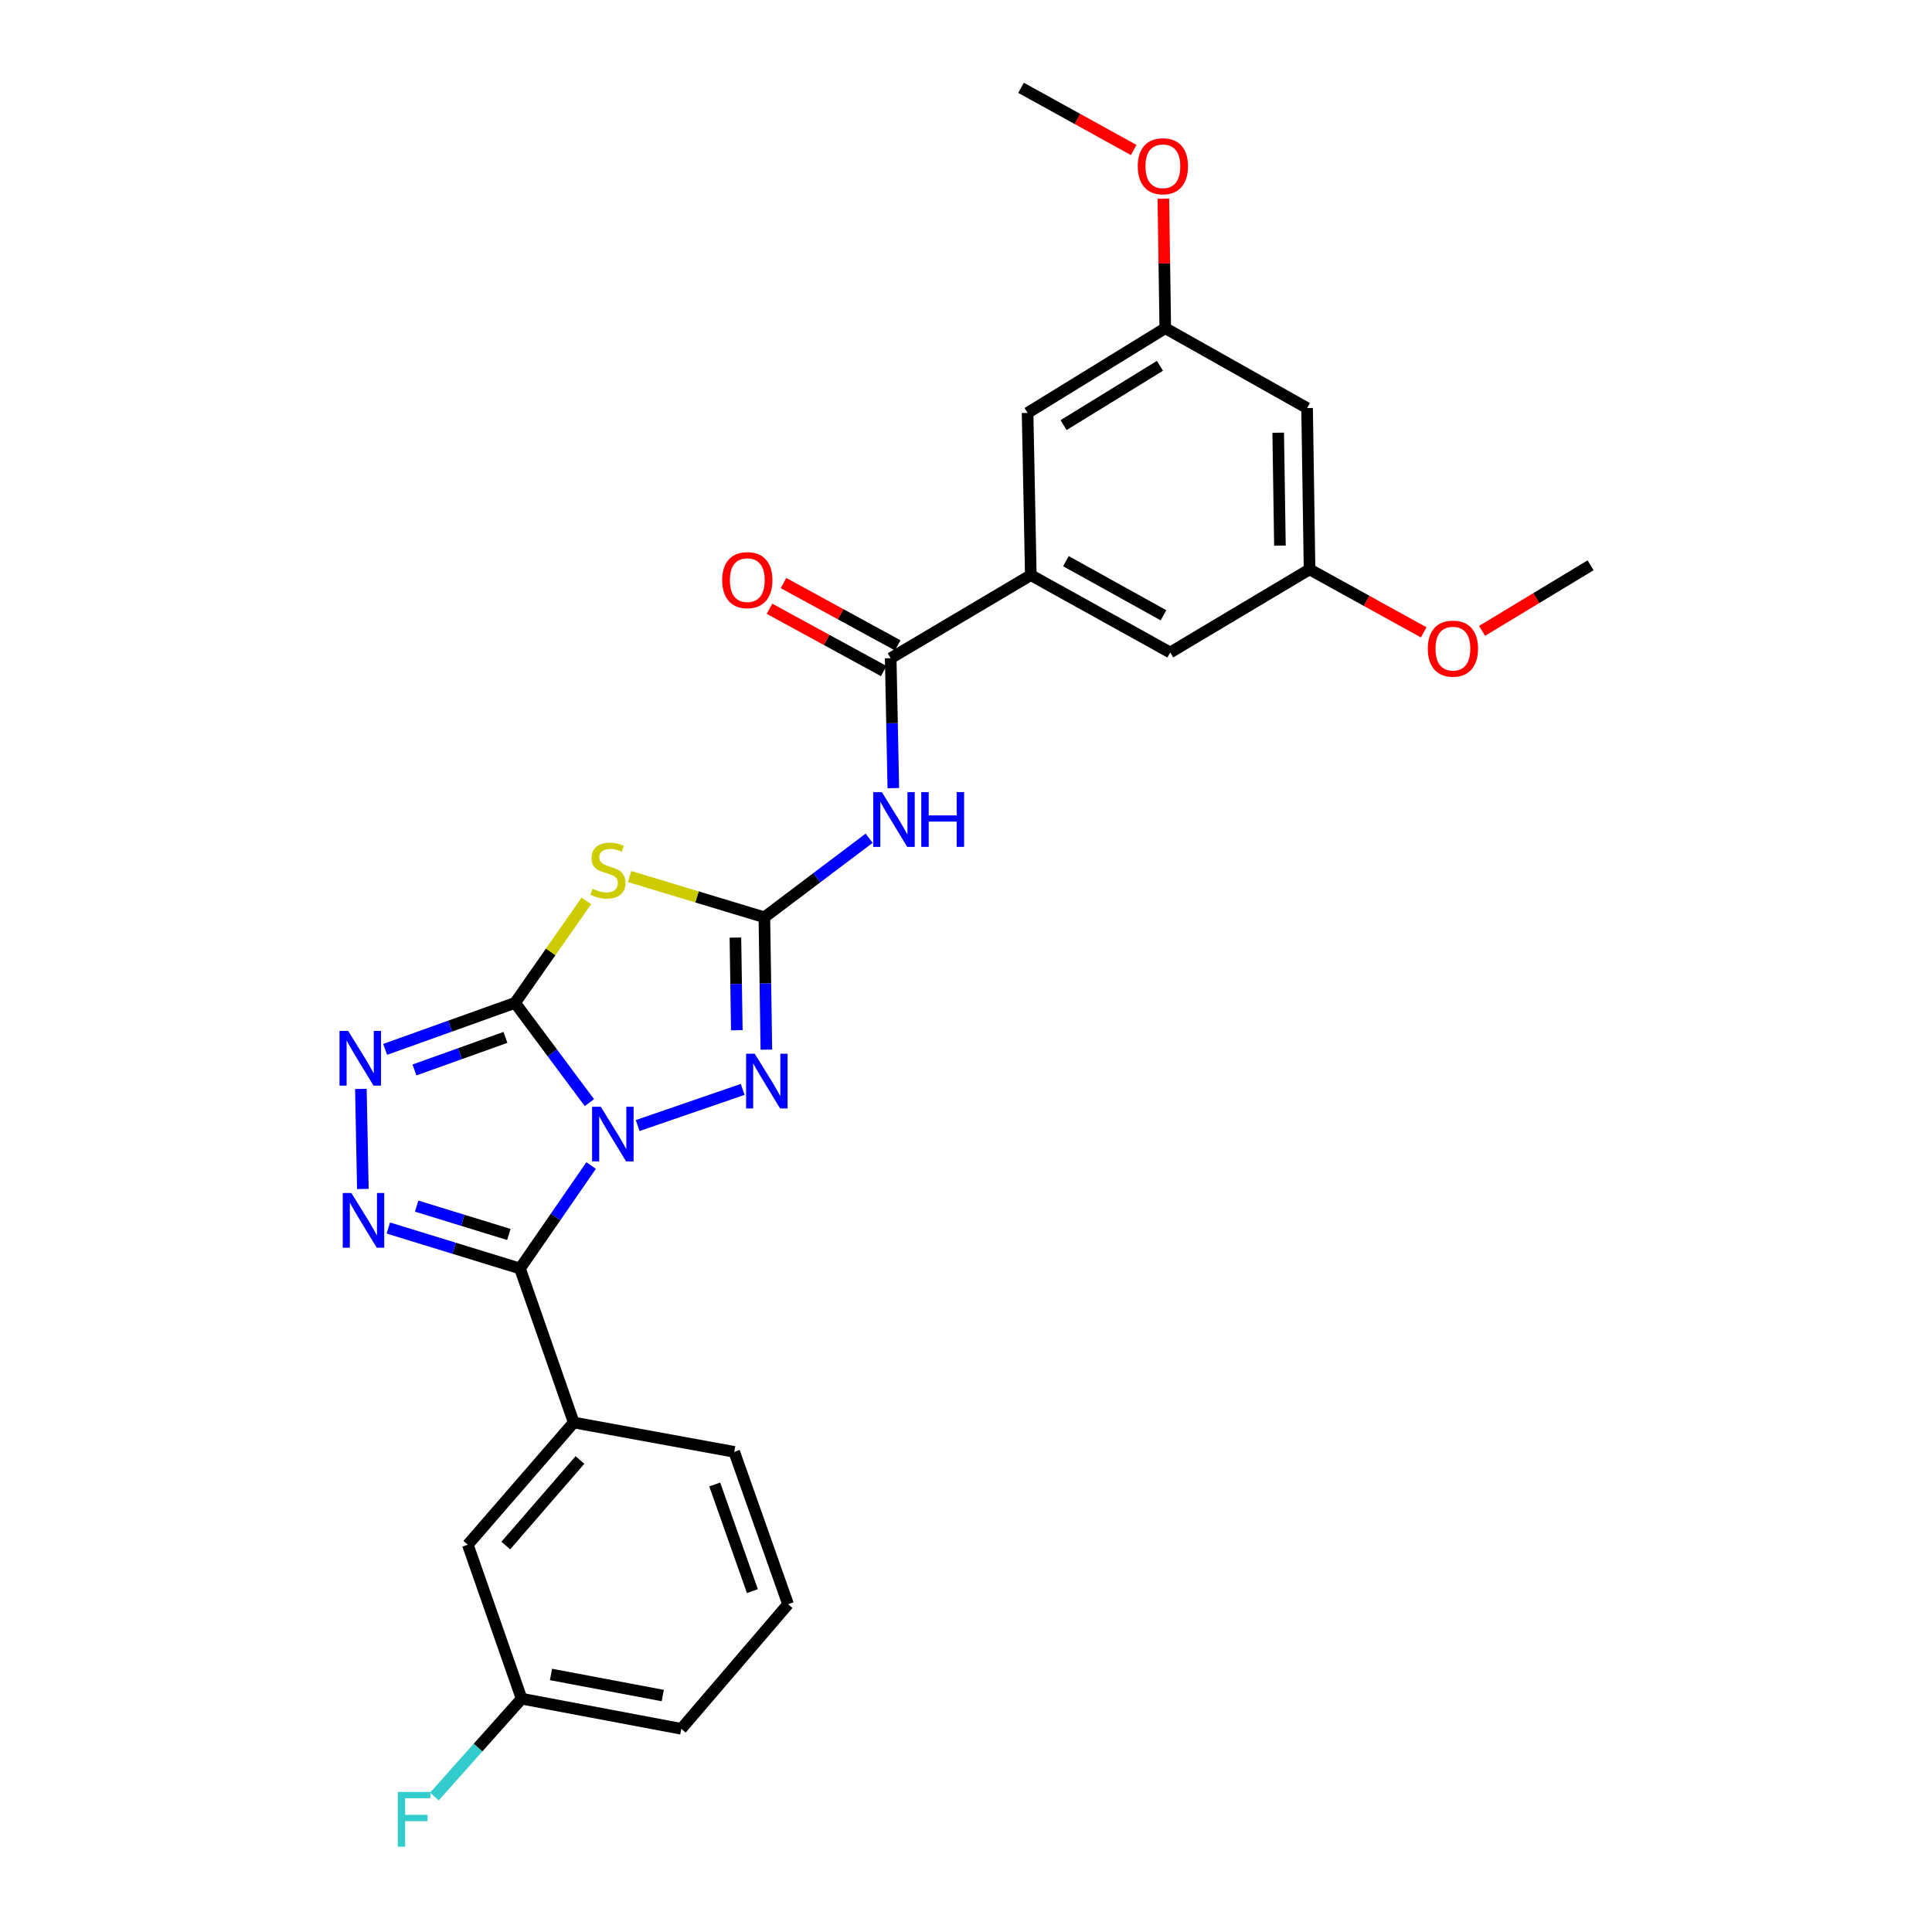 <?xml version='1.0' encoding='iso-8859-1'?>
<svg version='1.1' baseProfile='full'
              xmlns='http://www.w3.org/2000/svg'
                      xmlns:rdkit='http://www.rdkit.org/xml'
                      xmlns:xlink='http://www.w3.org/1999/xlink'
                  xml:space='preserve'
width='1000px' height='1000px' viewBox='0 0 1000 1000'>
<!-- END OF HEADER -->
<rect style='opacity:1.0;fill:#FFFFFF;stroke:none' width='1000' height='1000' x='0' y='0'> </rect>
<path class='bond-0' d='M 305.076,570.722 L 285.837,544.902' style='fill:none;fill-rule:evenodd;stroke:#0000FF;stroke-width:6px;stroke-linecap:butt;stroke-linejoin:miter;stroke-opacity:1' />
<path class='bond-0' d='M 285.837,544.902 L 266.599,519.082' style='fill:none;fill-rule:evenodd;stroke:#000000;stroke-width:6px;stroke-linecap:butt;stroke-linejoin:miter;stroke-opacity:1' />
<path class='bond-1' d='M 305.963,603.274 L 287.556,629.925' style='fill:none;fill-rule:evenodd;stroke:#0000FF;stroke-width:6px;stroke-linecap:butt;stroke-linejoin:miter;stroke-opacity:1' />
<path class='bond-1' d='M 287.556,629.925 L 269.148,656.575' style='fill:none;fill-rule:evenodd;stroke:#000000;stroke-width:6px;stroke-linecap:butt;stroke-linejoin:miter;stroke-opacity:1' />
<path class='bond-4' d='M 330.051,582.579 L 384.409,563.877' style='fill:none;fill-rule:evenodd;stroke:#0000FF;stroke-width:6px;stroke-linecap:butt;stroke-linejoin:miter;stroke-opacity:1' />
<path class='bond-3' d='M 266.599,519.082 L 285.046,492.689' style='fill:none;fill-rule:evenodd;stroke:#000000;stroke-width:6px;stroke-linecap:butt;stroke-linejoin:miter;stroke-opacity:1' />
<path class='bond-3' d='M 285.046,492.689 L 303.493,466.297' style='fill:none;fill-rule:evenodd;stroke:#CCCC00;stroke-width:6px;stroke-linecap:butt;stroke-linejoin:miter;stroke-opacity:1' />
<path class='bond-6' d='M 266.599,519.082 L 232.97,531.119' style='fill:none;fill-rule:evenodd;stroke:#000000;stroke-width:6px;stroke-linecap:butt;stroke-linejoin:miter;stroke-opacity:1' />
<path class='bond-6' d='M 232.97,531.119 L 199.341,543.156' style='fill:none;fill-rule:evenodd;stroke:#0000FF;stroke-width:6px;stroke-linecap:butt;stroke-linejoin:miter;stroke-opacity:1' />
<path class='bond-6' d='M 261.614,536.95 L 238.074,545.376' style='fill:none;fill-rule:evenodd;stroke:#000000;stroke-width:6px;stroke-linecap:butt;stroke-linejoin:miter;stroke-opacity:1' />
<path class='bond-6' d='M 238.074,545.376 L 214.533,553.802' style='fill:none;fill-rule:evenodd;stroke:#0000FF;stroke-width:6px;stroke-linecap:butt;stroke-linejoin:miter;stroke-opacity:1' />
<path class='bond-5' d='M 269.148,656.575 L 235.073,646.097' style='fill:none;fill-rule:evenodd;stroke:#000000;stroke-width:6px;stroke-linecap:butt;stroke-linejoin:miter;stroke-opacity:1' />
<path class='bond-5' d='M 235.073,646.097 L 200.998,635.619' style='fill:none;fill-rule:evenodd;stroke:#0000FF;stroke-width:6px;stroke-linecap:butt;stroke-linejoin:miter;stroke-opacity:1' />
<path class='bond-5' d='M 263.377,638.957 L 239.524,631.622' style='fill:none;fill-rule:evenodd;stroke:#000000;stroke-width:6px;stroke-linecap:butt;stroke-linejoin:miter;stroke-opacity:1' />
<path class='bond-5' d='M 239.524,631.622 L 215.672,624.288' style='fill:none;fill-rule:evenodd;stroke:#0000FF;stroke-width:6px;stroke-linecap:butt;stroke-linejoin:miter;stroke-opacity:1' />
<path class='bond-9' d='M 269.148,656.575 L 296.962,736.289' style='fill:none;fill-rule:evenodd;stroke:#000000;stroke-width:6px;stroke-linecap:butt;stroke-linejoin:miter;stroke-opacity:1' />
<path class='bond-2' d='M 395.638,474.787 L 396.155,509.04' style='fill:none;fill-rule:evenodd;stroke:#000000;stroke-width:6px;stroke-linecap:butt;stroke-linejoin:miter;stroke-opacity:1' />
<path class='bond-2' d='M 396.155,509.04 L 396.671,543.293' style='fill:none;fill-rule:evenodd;stroke:#0000FF;stroke-width:6px;stroke-linecap:butt;stroke-linejoin:miter;stroke-opacity:1' />
<path class='bond-2' d='M 380.651,485.291 L 381.013,509.269' style='fill:none;fill-rule:evenodd;stroke:#000000;stroke-width:6px;stroke-linecap:butt;stroke-linejoin:miter;stroke-opacity:1' />
<path class='bond-2' d='M 381.013,509.269 L 381.375,533.246' style='fill:none;fill-rule:evenodd;stroke:#0000FF;stroke-width:6px;stroke-linecap:butt;stroke-linejoin:miter;stroke-opacity:1' />
<path class='bond-7' d='M 395.638,474.787 L 422.756,454.325' style='fill:none;fill-rule:evenodd;stroke:#000000;stroke-width:6px;stroke-linecap:butt;stroke-linejoin:miter;stroke-opacity:1' />
<path class='bond-7' d='M 422.756,454.325 L 449.874,433.863' style='fill:none;fill-rule:evenodd;stroke:#0000FF;stroke-width:6px;stroke-linecap:butt;stroke-linejoin:miter;stroke-opacity:1' />
<path class='bond-28' d='M 395.638,474.787 L 360.752,464.239' style='fill:none;fill-rule:evenodd;stroke:#000000;stroke-width:6px;stroke-linecap:butt;stroke-linejoin:miter;stroke-opacity:1' />
<path class='bond-28' d='M 360.752,464.239 L 325.866,453.69' style='fill:none;fill-rule:evenodd;stroke:#CCCC00;stroke-width:6px;stroke-linecap:butt;stroke-linejoin:miter;stroke-opacity:1' />
<path class='bond-27' d='M 187.817,615.406 L 186.789,563.613' style='fill:none;fill-rule:evenodd;stroke:#0000FF;stroke-width:6px;stroke-linecap:butt;stroke-linejoin:miter;stroke-opacity:1' />
<path class='bond-8' d='M 462.386,407.927 L 461.705,374.31' style='fill:none;fill-rule:evenodd;stroke:#0000FF;stroke-width:6px;stroke-linecap:butt;stroke-linejoin:miter;stroke-opacity:1' />
<path class='bond-8' d='M 461.705,374.31 L 461.024,340.692' style='fill:none;fill-rule:evenodd;stroke:#000000;stroke-width:6px;stroke-linecap:butt;stroke-linejoin:miter;stroke-opacity:1' />
<path class='bond-10' d='M 461.024,340.692 L 533.544,297.685' style='fill:none;fill-rule:evenodd;stroke:#000000;stroke-width:6px;stroke-linecap:butt;stroke-linejoin:miter;stroke-opacity:1' />
<path class='bond-13' d='M 464.651,334.046 L 435.098,317.919' style='fill:none;fill-rule:evenodd;stroke:#000000;stroke-width:6px;stroke-linecap:butt;stroke-linejoin:miter;stroke-opacity:1' />
<path class='bond-13' d='M 435.098,317.919 L 405.545,301.793' style='fill:none;fill-rule:evenodd;stroke:#FF0000;stroke-width:6px;stroke-linecap:butt;stroke-linejoin:miter;stroke-opacity:1' />
<path class='bond-13' d='M 457.397,347.339 L 427.844,331.212' style='fill:none;fill-rule:evenodd;stroke:#000000;stroke-width:6px;stroke-linecap:butt;stroke-linejoin:miter;stroke-opacity:1' />
<path class='bond-13' d='M 427.844,331.212 L 398.291,315.086' style='fill:none;fill-rule:evenodd;stroke:#FF0000;stroke-width:6px;stroke-linecap:butt;stroke-linejoin:miter;stroke-opacity:1' />
<path class='bond-14' d='M 296.962,736.289 L 242.134,799.538' style='fill:none;fill-rule:evenodd;stroke:#000000;stroke-width:6px;stroke-linecap:butt;stroke-linejoin:miter;stroke-opacity:1' />
<path class='bond-14' d='M 300.18,755.695 L 261.801,799.969' style='fill:none;fill-rule:evenodd;stroke:#000000;stroke-width:6px;stroke-linecap:butt;stroke-linejoin:miter;stroke-opacity:1' />
<path class='bond-22' d='M 296.962,736.289 L 380.04,751.482' style='fill:none;fill-rule:evenodd;stroke:#000000;stroke-width:6px;stroke-linecap:butt;stroke-linejoin:miter;stroke-opacity:1' />
<path class='bond-11' d='M 533.544,297.685 L 605.694,337.722' style='fill:none;fill-rule:evenodd;stroke:#000000;stroke-width:6px;stroke-linecap:butt;stroke-linejoin:miter;stroke-opacity:1' />
<path class='bond-11' d='M 551.714,290.449 L 602.219,318.475' style='fill:none;fill-rule:evenodd;stroke:#000000;stroke-width:6px;stroke-linecap:butt;stroke-linejoin:miter;stroke-opacity:1' />
<path class='bond-12' d='M 533.544,297.685 L 531.878,213.723' style='fill:none;fill-rule:evenodd;stroke:#000000;stroke-width:6px;stroke-linecap:butt;stroke-linejoin:miter;stroke-opacity:1' />
<path class='bond-16' d='M 605.694,337.722 L 677.819,294.707' style='fill:none;fill-rule:evenodd;stroke:#000000;stroke-width:6px;stroke-linecap:butt;stroke-linejoin:miter;stroke-opacity:1' />
<path class='bond-17' d='M 531.878,213.723 L 603.145,169.874' style='fill:none;fill-rule:evenodd;stroke:#000000;stroke-width:6px;stroke-linecap:butt;stroke-linejoin:miter;stroke-opacity:1' />
<path class='bond-17' d='M 550.504,220.043 L 600.39,189.349' style='fill:none;fill-rule:evenodd;stroke:#000000;stroke-width:6px;stroke-linecap:butt;stroke-linejoin:miter;stroke-opacity:1' />
<path class='bond-18' d='M 242.134,799.538 L 269.99,879.242' style='fill:none;fill-rule:evenodd;stroke:#000000;stroke-width:6px;stroke-linecap:butt;stroke-linejoin:miter;stroke-opacity:1' />
<path class='bond-15' d='M 676.548,211.216 L 603.145,169.874' style='fill:none;fill-rule:evenodd;stroke:#000000;stroke-width:6px;stroke-linecap:butt;stroke-linejoin:miter;stroke-opacity:1' />
<path class='bond-30' d='M 676.548,211.216 L 677.819,294.707' style='fill:none;fill-rule:evenodd;stroke:#000000;stroke-width:6px;stroke-linecap:butt;stroke-linejoin:miter;stroke-opacity:1' />
<path class='bond-30' d='M 661.597,223.97 L 662.486,282.413' style='fill:none;fill-rule:evenodd;stroke:#000000;stroke-width:6px;stroke-linecap:butt;stroke-linejoin:miter;stroke-opacity:1' />
<path class='bond-20' d='M 677.819,294.707 L 707.365,311.009' style='fill:none;fill-rule:evenodd;stroke:#000000;stroke-width:6px;stroke-linecap:butt;stroke-linejoin:miter;stroke-opacity:1' />
<path class='bond-20' d='M 707.365,311.009 L 736.911,327.311' style='fill:none;fill-rule:evenodd;stroke:#FF0000;stroke-width:6px;stroke-linecap:butt;stroke-linejoin:miter;stroke-opacity:1' />
<path class='bond-21' d='M 603.145,169.874 L 602.651,136.352' style='fill:none;fill-rule:evenodd;stroke:#000000;stroke-width:6px;stroke-linecap:butt;stroke-linejoin:miter;stroke-opacity:1' />
<path class='bond-21' d='M 602.651,136.352 L 602.157,102.829' style='fill:none;fill-rule:evenodd;stroke:#FF0000;stroke-width:6px;stroke-linecap:butt;stroke-linejoin:miter;stroke-opacity:1' />
<path class='bond-19' d='M 269.99,879.242 L 247.411,904.565' style='fill:none;fill-rule:evenodd;stroke:#000000;stroke-width:6px;stroke-linecap:butt;stroke-linejoin:miter;stroke-opacity:1' />
<path class='bond-19' d='M 247.411,904.565 L 224.832,929.887' style='fill:none;fill-rule:evenodd;stroke:#33CCCC;stroke-width:6px;stroke-linecap:butt;stroke-linejoin:miter;stroke-opacity:1' />
<path class='bond-29' d='M 269.99,879.242 L 352.639,894.832' style='fill:none;fill-rule:evenodd;stroke:#000000;stroke-width:6px;stroke-linecap:butt;stroke-linejoin:miter;stroke-opacity:1' />
<path class='bond-29' d='M 285.194,866.7 L 343.049,877.612' style='fill:none;fill-rule:evenodd;stroke:#000000;stroke-width:6px;stroke-linecap:butt;stroke-linejoin:miter;stroke-opacity:1' />
<path class='bond-26' d='M 767.111,326.538 L 795.2,309.562' style='fill:none;fill-rule:evenodd;stroke:#FF0000;stroke-width:6px;stroke-linecap:butt;stroke-linejoin:miter;stroke-opacity:1' />
<path class='bond-26' d='M 795.2,309.562 L 823.288,292.587' style='fill:none;fill-rule:evenodd;stroke:#000000;stroke-width:6px;stroke-linecap:butt;stroke-linejoin:miter;stroke-opacity:1' />
<path class='bond-25' d='M 586.812,77.641 L 557.65,61.548' style='fill:none;fill-rule:evenodd;stroke:#FF0000;stroke-width:6px;stroke-linecap:butt;stroke-linejoin:miter;stroke-opacity:1' />
<path class='bond-25' d='M 557.65,61.548 L 528.488,45.455' style='fill:none;fill-rule:evenodd;stroke:#000000;stroke-width:6px;stroke-linecap:butt;stroke-linejoin:miter;stroke-opacity:1' />
<path class='bond-23' d='M 380.04,751.482 L 407.896,830.346' style='fill:none;fill-rule:evenodd;stroke:#000000;stroke-width:6px;stroke-linecap:butt;stroke-linejoin:miter;stroke-opacity:1' />
<path class='bond-23' d='M 369.94,768.355 L 389.439,823.56' style='fill:none;fill-rule:evenodd;stroke:#000000;stroke-width:6px;stroke-linecap:butt;stroke-linejoin:miter;stroke-opacity:1' />
<path class='bond-24' d='M 407.896,830.346 L 352.639,894.832' style='fill:none;fill-rule:evenodd;stroke:#000000;stroke-width:6px;stroke-linecap:butt;stroke-linejoin:miter;stroke-opacity:1' />
<path  class='atom-0' d='M 310.944 572.84
L 320.224 587.84
Q 321.144 589.32, 322.624 592
Q 324.104 594.68, 324.184 594.84
L 324.184 572.84
L 327.944 572.84
L 327.944 601.16
L 324.064 601.16
L 314.104 584.76
Q 312.944 582.84, 311.704 580.64
Q 310.504 578.44, 310.144 577.76
L 310.144 601.16
L 306.464 601.16
L 306.464 572.84
L 310.944 572.84
' fill='#0000FF'/>
<path  class='atom-4' d='M 306.671 460.025
Q 306.991 460.145, 308.311 460.705
Q 309.631 461.265, 311.071 461.625
Q 312.551 461.945, 313.991 461.945
Q 316.671 461.945, 318.231 460.665
Q 319.791 459.345, 319.791 457.065
Q 319.791 455.505, 318.991 454.545
Q 318.231 453.585, 317.031 453.065
Q 315.831 452.545, 313.831 451.945
Q 311.311 451.185, 309.791 450.465
Q 308.311 449.745, 307.231 448.225
Q 306.191 446.705, 306.191 444.145
Q 306.191 440.585, 308.591 438.385
Q 311.031 436.185, 315.831 436.185
Q 319.111 436.185, 322.831 437.745
L 321.911 440.825
Q 318.511 439.425, 315.951 439.425
Q 313.191 439.425, 311.671 440.585
Q 310.151 441.705, 310.191 443.665
Q 310.191 445.185, 310.951 446.105
Q 311.751 447.025, 312.871 447.545
Q 314.031 448.065, 315.951 448.665
Q 318.511 449.465, 320.031 450.265
Q 321.551 451.065, 322.631 452.705
Q 323.751 454.305, 323.751 457.065
Q 323.751 460.985, 321.111 463.105
Q 318.511 465.185, 314.151 465.185
Q 311.631 465.185, 309.711 464.625
Q 307.831 464.105, 305.591 463.185
L 306.671 460.025
' fill='#CCCC00'/>
<path  class='atom-5' d='M 390.657 545.413
L 399.937 560.413
Q 400.857 561.893, 402.337 564.573
Q 403.817 567.253, 403.897 567.413
L 403.897 545.413
L 407.657 545.413
L 407.657 573.733
L 403.777 573.733
L 393.817 557.333
Q 392.657 555.413, 391.417 553.213
Q 390.217 551.013, 389.857 550.333
L 389.857 573.733
L 386.177 573.733
L 386.177 545.413
L 390.657 545.413
' fill='#0000FF'/>
<path  class='atom-6' d='M 181.88 617.504
L 191.16 632.504
Q 192.08 633.984, 193.56 636.664
Q 195.04 639.344, 195.12 639.504
L 195.12 617.504
L 198.88 617.504
L 198.88 645.824
L 195 645.824
L 185.04 629.424
Q 183.88 627.504, 182.64 625.304
Q 181.44 623.104, 181.08 622.424
L 181.08 645.824
L 177.4 645.824
L 177.4 617.504
L 181.88 617.504
' fill='#0000FF'/>
<path  class='atom-7' d='M 180.214 533.601
L 189.494 548.601
Q 190.414 550.081, 191.894 552.761
Q 193.374 555.441, 193.454 555.601
L 193.454 533.601
L 197.214 533.601
L 197.214 561.921
L 193.334 561.921
L 183.374 545.521
Q 182.214 543.601, 180.974 541.401
Q 179.774 539.201, 179.414 538.521
L 179.414 561.921
L 175.734 561.921
L 175.734 533.601
L 180.214 533.601
' fill='#0000FF'/>
<path  class='atom-8' d='M 456.455 410.014
L 465.735 425.014
Q 466.655 426.494, 468.135 429.174
Q 469.615 431.854, 469.695 432.014
L 469.695 410.014
L 473.455 410.014
L 473.455 438.334
L 469.575 438.334
L 459.615 421.934
Q 458.455 420.014, 457.215 417.814
Q 456.015 415.614, 455.655 414.934
L 455.655 438.334
L 451.975 438.334
L 451.975 410.014
L 456.455 410.014
' fill='#0000FF'/>
<path  class='atom-8' d='M 476.855 410.014
L 480.695 410.014
L 480.695 422.054
L 495.175 422.054
L 495.175 410.014
L 499.015 410.014
L 499.015 438.334
L 495.175 438.334
L 495.175 425.254
L 480.695 425.254
L 480.695 438.334
L 476.855 438.334
L 476.855 410.014
' fill='#0000FF'/>
<path  class='atom-14' d='M 373.804 300.272
Q 373.804 293.472, 377.164 289.672
Q 380.524 285.872, 386.804 285.872
Q 393.084 285.872, 396.444 289.672
Q 399.804 293.472, 399.804 300.272
Q 399.804 307.152, 396.404 311.072
Q 393.004 314.952, 386.804 314.952
Q 380.564 314.952, 377.164 311.072
Q 373.804 307.192, 373.804 300.272
M 386.804 311.752
Q 391.124 311.752, 393.444 308.872
Q 395.804 305.952, 395.804 300.272
Q 395.804 294.712, 393.444 291.912
Q 391.124 289.072, 386.804 289.072
Q 382.484 289.072, 380.124 291.872
Q 377.804 294.672, 377.804 300.272
Q 377.804 305.992, 380.124 308.872
Q 382.484 311.752, 386.804 311.752
' fill='#FF0000'/>
<path  class='atom-20' d='M 205.901 927.515
L 222.741 927.515
L 222.741 930.755
L 209.701 930.755
L 209.701 939.355
L 221.301 939.355
L 221.301 942.635
L 209.701 942.635
L 209.701 955.835
L 205.901 955.835
L 205.901 927.515
' fill='#33CCCC'/>
<path  class='atom-21' d='M 739.03 335.733
Q 739.03 328.933, 742.39 325.133
Q 745.75 321.333, 752.03 321.333
Q 758.31 321.333, 761.67 325.133
Q 765.03 328.933, 765.03 335.733
Q 765.03 342.613, 761.63 346.533
Q 758.23 350.413, 752.03 350.413
Q 745.79 350.413, 742.39 346.533
Q 739.03 342.653, 739.03 335.733
M 752.03 347.213
Q 756.35 347.213, 758.67 344.333
Q 761.03 341.413, 761.03 335.733
Q 761.03 330.173, 758.67 327.373
Q 756.35 324.533, 752.03 324.533
Q 747.71 324.533, 745.35 327.333
Q 743.03 330.133, 743.03 335.733
Q 743.03 341.453, 745.35 344.333
Q 747.71 347.213, 752.03 347.213
' fill='#FF0000'/>
<path  class='atom-22' d='M 588.908 86.052
Q 588.908 79.252, 592.268 75.452
Q 595.628 71.652, 601.908 71.652
Q 608.188 71.652, 611.548 75.452
Q 614.908 79.252, 614.908 86.052
Q 614.908 92.932, 611.508 96.852
Q 608.108 100.732, 601.908 100.732
Q 595.668 100.732, 592.268 96.852
Q 588.908 92.972, 588.908 86.052
M 601.908 97.532
Q 606.228 97.532, 608.548 94.652
Q 610.908 91.732, 610.908 86.052
Q 610.908 80.492, 608.548 77.692
Q 606.228 74.852, 601.908 74.852
Q 597.588 74.852, 595.228 77.652
Q 592.908 80.452, 592.908 86.052
Q 592.908 91.772, 595.228 94.652
Q 597.588 97.532, 601.908 97.532
' fill='#FF0000'/>
</svg>
